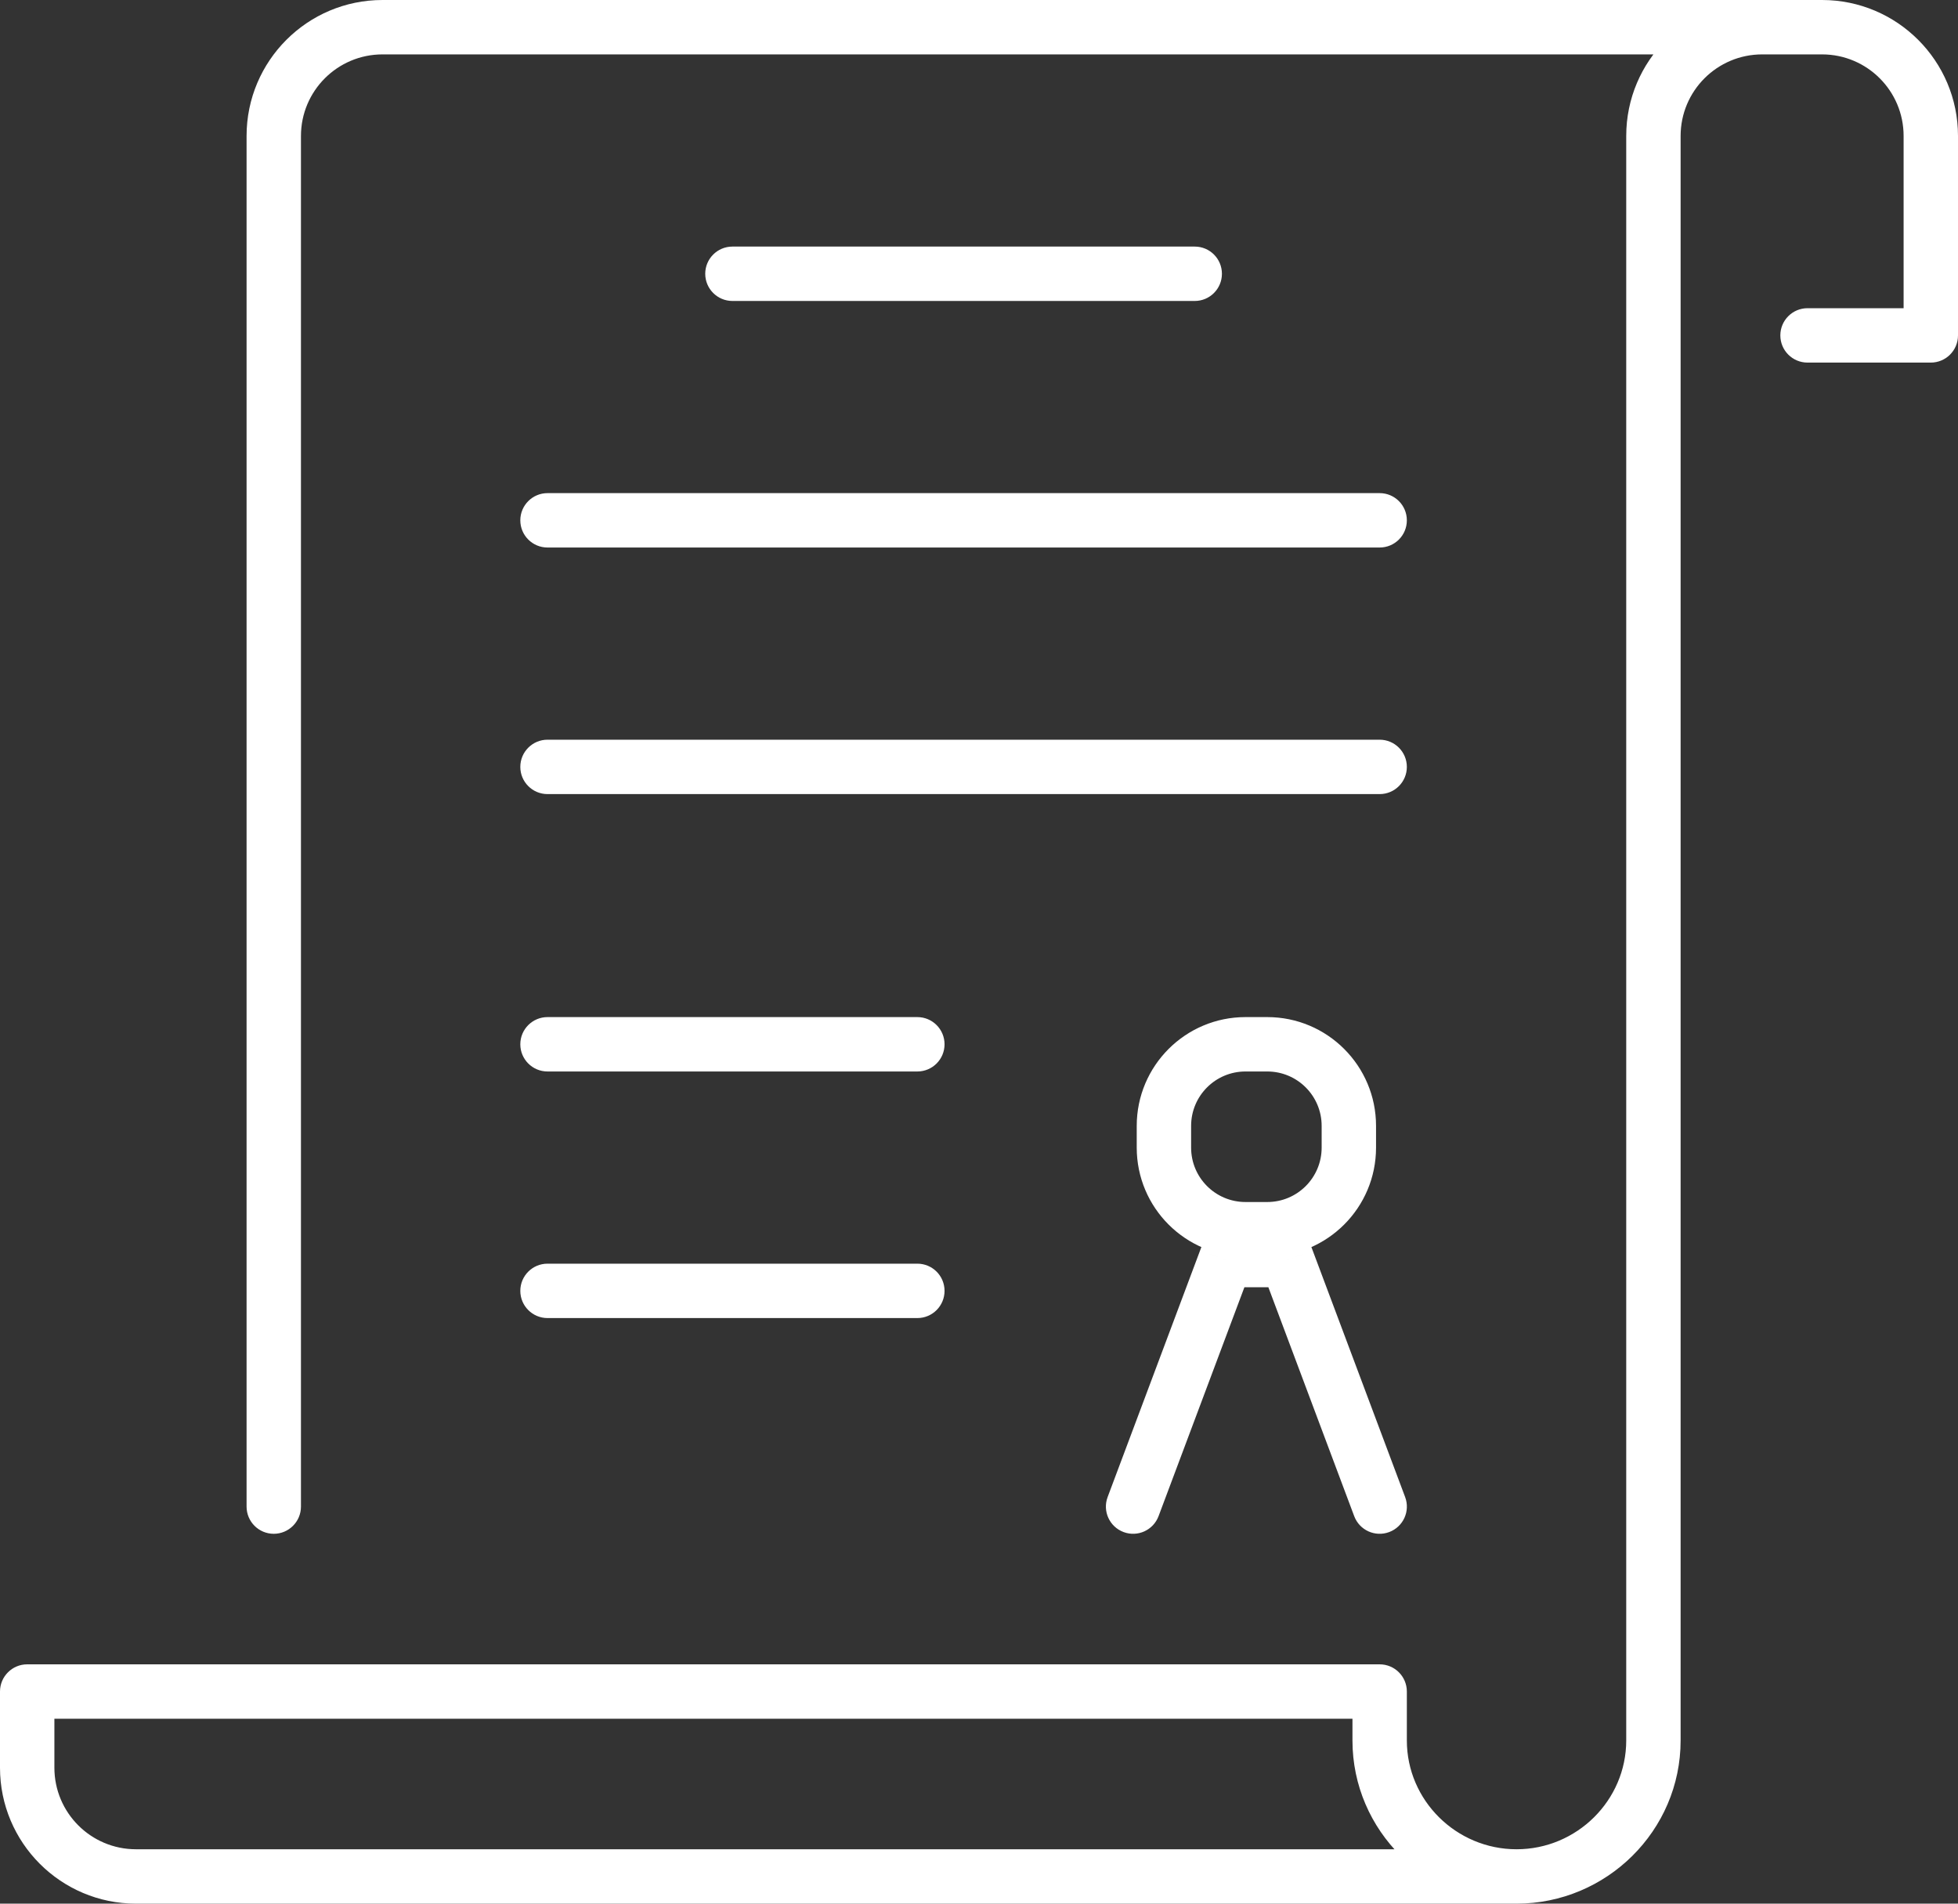 <svg width="72" height="70" viewBox="0 0 72 70" fill="none" xmlns="http://www.w3.org/2000/svg">
<rect x="0" y="0" width="72" height="70" fill="#333333" stroke="none"/>
<path d="M9.067 55.4C9.067 55.952 9.514 56.4 10.067 56.4C10.619 56.4 11.067 55.952 11.067 55.4H9.067ZM71 12.333V13.333C71.552 13.333 72 12.886 72 12.333H71ZM66.467 11.333C65.914 11.333 65.467 11.781 65.467 12.333C65.467 12.886 65.914 13.333 66.467 13.333V11.333ZM1 62.2V61.2C0.448 61.2 0 61.648 0 62.2H1ZM50.733 62.2H51.733C51.733 61.648 51.286 61.2 50.733 61.2V62.2ZM26.933 9.067C26.381 9.067 25.933 9.514 25.933 10.067C25.933 10.619 26.381 11.067 26.933 11.067V9.067ZM43.933 11.067C44.486 11.067 44.933 10.619 44.933 10.067C44.933 9.514 44.486 9.067 43.933 9.067V11.067ZM20.133 18.133C19.581 18.133 19.133 18.581 19.133 19.133C19.133 19.686 19.581 20.133 20.133 20.133V18.133ZM50.733 20.133C51.286 20.133 51.733 19.686 51.733 19.133C51.733 18.581 51.286 18.133 50.733 18.133V20.133ZM20.133 27.2C19.581 27.2 19.133 27.648 19.133 28.2C19.133 28.752 19.581 29.2 20.133 29.2V27.2ZM50.733 29.2C51.286 29.2 51.733 28.752 51.733 28.2C51.733 27.648 51.286 27.2 50.733 27.2V29.2ZM20.133 37.4C19.581 37.4 19.133 37.848 19.133 38.4C19.133 38.952 19.581 39.4 20.133 39.4V37.4ZM33.733 39.4C34.286 39.4 34.733 38.952 34.733 38.4C34.733 37.848 34.286 37.4 33.733 37.4V39.4ZM20.133 46.467C19.581 46.467 19.133 46.914 19.133 47.467C19.133 48.019 19.581 48.467 20.133 48.467V46.467ZM33.733 48.467C34.286 48.467 34.733 48.019 34.733 47.467C34.733 46.914 34.286 46.467 33.733 46.467V48.467ZM40.73 55.049C40.536 55.566 40.798 56.142 41.316 56.336C41.833 56.53 42.409 56.268 42.603 55.751L40.73 55.049ZM45.067 46.333V45.333H44.374L44.13 45.982L45.067 46.333ZM47.333 46.333L48.27 45.982L48.026 45.333H47.333V46.333ZM49.797 55.751C49.991 56.268 50.567 56.53 51.084 56.336C51.602 56.142 51.864 55.566 51.67 55.049L49.797 55.751ZM11.067 55.4V5H9.067V55.4H11.067ZM70 5V12.333H72V5H70ZM71 11.333H66.467V13.333H71V11.333ZM59.8 5V64H61.8V5H59.8ZM2 65V62.2H0V65H2ZM51.733 64V62.2H49.733V64H51.733ZM50.733 61.2H1V63.2H50.733V61.2ZM64.8 2H65.9V0H64.8V2ZM65.9 2H67V0H65.9V2ZM14.067 2H65.9V0H14.067V2ZM26.933 11.067H43.933V9.067H26.933V11.067ZM20.133 20.133H50.733V18.133H20.133V20.133ZM20.133 29.2H50.733V27.2H20.133V29.2ZM20.133 39.4H33.733V37.4H20.133V39.4ZM20.133 48.467H33.733V46.467H20.133V48.467ZM46.6 37.4H45.8V39.4H46.6V37.4ZM41.8 41.4V42.2H43.8V41.4H41.8ZM50.6 42.2V41.4H48.6V42.2H50.6ZM42.603 55.751L46.003 46.684L44.13 45.982L40.73 55.049L42.603 55.751ZM45.067 47.333H47.333V45.333H45.067V47.333ZM46.397 46.684L49.797 55.751L51.67 55.049L48.27 45.982L46.397 46.684ZM45.8 46.2H46.6V44.2H45.8V46.2ZM5 70H55.767V68H5V70ZM48.6 42.2C48.6 43.305 47.705 44.2 46.6 44.2V46.2C48.809 46.2 50.6 44.409 50.6 42.2H48.6ZM46.6 39.4C47.705 39.4 48.6 40.295 48.6 41.4H50.6C50.6 39.191 48.809 37.4 46.6 37.4V39.4ZM49.733 64C49.733 67.322 52.462 70 55.767 70V68C53.549 68 51.733 66.201 51.733 64H49.733ZM61.8 5C61.8 3.343 63.143 2 64.8 2V0C62.039 0 59.8 2.239 59.8 5H61.8ZM0 65C0 67.761 2.239 70 5 70V68C3.343 68 2 66.657 2 65H0ZM41.8 42.2C41.8 44.409 43.591 46.2 45.8 46.2V44.2C44.695 44.2 43.8 43.305 43.8 42.2H41.8ZM72 5C72 2.239 69.761 0 67 0V2C68.657 2 70 3.343 70 5H72ZM59.8 64C59.8 66.201 57.984 68 55.767 68V70C59.072 70 61.8 67.322 61.8 64H59.8ZM45.8 37.4C43.591 37.4 41.8 39.191 41.8 41.4H43.8C43.8 40.295 44.695 39.4 45.8 39.4V37.4ZM11.067 5C11.067 3.343 12.41 2 14.067 2V0C11.305 0 9.067 2.239 9.067 5H11.067Z" fill="white"/>
</svg>
